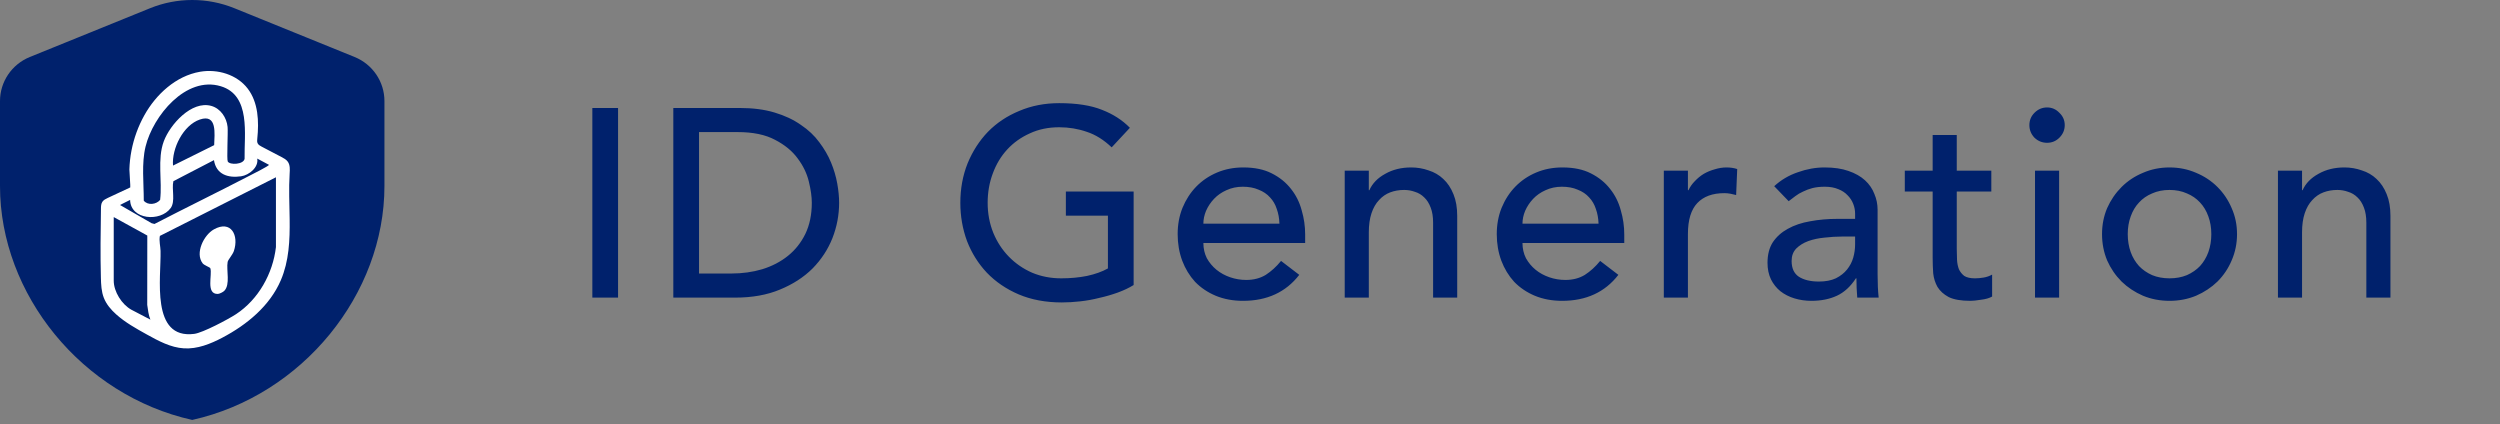 <svg width="336" height="57" viewBox="0 0 336 57" fill="none" xmlns="http://www.w3.org/2000/svg">
<rect x="0" y="0" width="336" height="57" fill="#808080" stroke="none"/>
<path d="M79.611 14.512H83.067V40H79.611V14.512ZM90.494 14.512H99.386C101.186 14.512 102.758 14.716 104.102 15.124C105.47 15.532 106.646 16.084 107.63 16.78C108.638 17.452 109.466 18.232 110.114 19.12C110.786 20.008 111.314 20.92 111.698 21.856C112.082 22.792 112.358 23.728 112.526 24.664C112.694 25.6 112.778 26.464 112.778 27.256C112.778 28.888 112.478 30.472 111.878 32.008C111.278 33.52 110.39 34.876 109.214 36.076C108.038 37.252 106.574 38.2 104.822 38.92C103.094 39.64 101.09 40 98.81 40H90.494V14.512ZM93.95 36.76H98.306C99.77 36.76 101.15 36.568 102.446 36.184C103.766 35.776 104.918 35.176 105.902 34.384C106.886 33.592 107.666 32.608 108.242 31.432C108.818 30.232 109.106 28.84 109.106 27.256C109.106 26.44 108.974 25.492 108.71 24.412C108.446 23.308 107.942 22.264 107.198 21.28C106.478 20.296 105.47 19.468 104.174 18.796C102.878 18.1 101.198 17.752 99.134 17.752H93.95V36.76ZM152.361 25.744V38.308C151.737 38.692 151.029 39.028 150.237 39.316C149.445 39.604 148.617 39.844 147.753 40.036C146.913 40.252 146.049 40.408 145.161 40.504C144.297 40.6 143.481 40.648 142.713 40.648C140.553 40.648 138.621 40.288 136.917 39.568C135.237 38.848 133.809 37.876 132.633 36.652C131.481 35.428 130.593 34.012 129.969 32.404C129.369 30.772 129.069 29.056 129.069 27.256C129.069 25.36 129.393 23.596 130.041 21.964C130.713 20.332 131.625 18.916 132.777 17.716C133.953 16.516 135.357 15.58 136.989 14.908C138.621 14.212 140.409 13.864 142.353 13.864C144.705 13.864 146.625 14.164 148.113 14.764C149.601 15.34 150.849 16.144 151.857 17.176L149.409 19.804C148.353 18.796 147.237 18.1 146.061 17.716C144.885 17.308 143.649 17.104 142.353 17.104C140.889 17.104 139.569 17.38 138.393 17.932C137.217 18.46 136.209 19.18 135.369 20.092C134.529 21.004 133.881 22.084 133.425 23.332C132.969 24.556 132.741 25.864 132.741 27.256C132.741 28.696 132.993 30.04 133.497 31.288C134.001 32.512 134.697 33.58 135.585 34.492C136.473 35.404 137.517 36.124 138.717 36.652C139.917 37.156 141.225 37.408 142.641 37.408C143.865 37.408 145.017 37.3 146.097 37.084C147.201 36.844 148.137 36.508 148.905 36.076V28.984H143.253V25.744H152.361ZM161.733 32.656C161.733 33.4 161.889 34.084 162.201 34.708C162.537 35.308 162.969 35.824 163.497 36.256C164.025 36.688 164.637 37.024 165.333 37.264C166.029 37.504 166.749 37.624 167.493 37.624C168.501 37.624 169.377 37.396 170.121 36.94C170.865 36.46 171.549 35.836 172.173 35.068L174.621 36.94C172.821 39.268 170.301 40.432 167.061 40.432C165.717 40.432 164.493 40.204 163.389 39.748C162.309 39.292 161.385 38.668 160.617 37.876C159.873 37.06 159.297 36.112 158.889 35.032C158.481 33.928 158.277 32.74 158.277 31.468C158.277 30.196 158.493 29.02 158.925 27.94C159.381 26.836 159.993 25.888 160.761 25.096C161.553 24.28 162.489 23.644 163.569 23.188C164.649 22.732 165.825 22.504 167.097 22.504C168.609 22.504 169.881 22.768 170.913 23.296C171.969 23.824 172.833 24.52 173.505 25.384C174.177 26.224 174.657 27.184 174.945 28.264C175.257 29.32 175.413 30.4 175.413 31.504V32.656H161.733ZM171.957 30.064C171.933 29.344 171.813 28.684 171.597 28.084C171.405 27.484 171.105 26.968 170.697 26.536C170.289 26.08 169.773 25.732 169.149 25.492C168.549 25.228 167.841 25.096 167.025 25.096C166.233 25.096 165.501 25.252 164.829 25.564C164.181 25.852 163.629 26.236 163.173 26.716C162.717 27.196 162.357 27.736 162.093 28.336C161.853 28.912 161.733 29.488 161.733 30.064H171.957ZM180.729 22.936H183.969V25.564H184.041C184.449 24.652 185.157 23.92 186.165 23.368C187.173 22.792 188.337 22.504 189.657 22.504C190.473 22.504 191.253 22.636 191.997 22.9C192.765 23.14 193.425 23.524 193.977 24.052C194.553 24.58 195.009 25.264 195.345 26.104C195.681 26.92 195.849 27.892 195.849 29.02V40H192.609V29.92C192.609 29.128 192.501 28.456 192.285 27.904C192.069 27.328 191.781 26.872 191.421 26.536C191.061 26.176 190.641 25.924 190.161 25.78C189.705 25.612 189.225 25.528 188.721 25.528C188.049 25.528 187.425 25.636 186.849 25.852C186.273 26.068 185.769 26.416 185.337 26.896C184.905 27.352 184.569 27.94 184.329 28.66C184.089 29.38 183.969 30.232 183.969 31.216V40H180.729V22.936ZM204.621 32.656C204.621 33.4 204.777 34.084 205.089 34.708C205.425 35.308 205.857 35.824 206.385 36.256C206.913 36.688 207.525 37.024 208.221 37.264C208.917 37.504 209.637 37.624 210.381 37.624C211.389 37.624 212.265 37.396 213.009 36.94C213.753 36.46 214.437 35.836 215.061 35.068L217.509 36.94C215.709 39.268 213.189 40.432 209.949 40.432C208.605 40.432 207.381 40.204 206.277 39.748C205.197 39.292 204.273 38.668 203.505 37.876C202.761 37.06 202.185 36.112 201.777 35.032C201.369 33.928 201.165 32.74 201.165 31.468C201.165 30.196 201.381 29.02 201.813 27.94C202.269 26.836 202.881 25.888 203.649 25.096C204.441 24.28 205.377 23.644 206.457 23.188C207.537 22.732 208.713 22.504 209.985 22.504C211.497 22.504 212.769 22.768 213.801 23.296C214.857 23.824 215.721 24.52 216.393 25.384C217.065 26.224 217.545 27.184 217.833 28.264C218.145 29.32 218.301 30.4 218.301 31.504V32.656H204.621ZM214.845 30.064C214.821 29.344 214.701 28.684 214.485 28.084C214.293 27.484 213.993 26.968 213.585 26.536C213.177 26.08 212.661 25.732 212.037 25.492C211.437 25.228 210.729 25.096 209.913 25.096C209.121 25.096 208.389 25.252 207.717 25.564C207.069 25.852 206.517 26.236 206.061 26.716C205.605 27.196 205.245 27.736 204.981 28.336C204.741 28.912 204.621 29.488 204.621 30.064H214.845ZM223.617 22.936H226.857V25.564H226.929C227.145 25.108 227.433 24.7 227.793 24.34C228.153 23.956 228.549 23.632 228.981 23.368C229.437 23.104 229.929 22.9 230.457 22.756C230.985 22.588 231.513 22.504 232.041 22.504C232.569 22.504 233.049 22.576 233.481 22.72L233.337 26.212C233.073 26.14 232.809 26.08 232.545 26.032C232.281 25.984 232.017 25.96 231.753 25.96C230.169 25.96 228.957 26.404 228.117 27.292C227.277 28.18 226.857 29.56 226.857 31.432V40H223.617V22.936ZM238.453 25.024C239.365 24.184 240.421 23.56 241.621 23.152C242.821 22.72 244.021 22.504 245.221 22.504C246.469 22.504 247.537 22.66 248.425 22.972C249.337 23.284 250.081 23.704 250.657 24.232C251.233 24.76 251.653 25.372 251.917 26.068C252.205 26.74 252.349 27.448 252.349 28.192V36.904C252.349 37.504 252.361 38.056 252.385 38.56C252.409 39.064 252.445 39.544 252.493 40H249.613C249.541 39.136 249.505 38.272 249.505 37.408H249.433C248.713 38.512 247.861 39.292 246.877 39.748C245.893 40.204 244.753 40.432 243.457 40.432C242.665 40.432 241.909 40.324 241.189 40.108C240.469 39.892 239.833 39.568 239.281 39.136C238.753 38.704 238.333 38.176 238.021 37.552C237.709 36.904 237.553 36.16 237.553 35.32C237.553 34.216 237.793 33.292 238.273 32.548C238.777 31.804 239.449 31.204 240.289 30.748C241.153 30.268 242.149 29.932 243.277 29.74C244.429 29.524 245.653 29.416 246.949 29.416H249.325V28.696C249.325 28.264 249.241 27.832 249.073 27.4C248.905 26.968 248.653 26.584 248.317 26.248C247.981 25.888 247.561 25.612 247.057 25.42C246.553 25.204 245.953 25.096 245.257 25.096C244.633 25.096 244.081 25.156 243.601 25.276C243.145 25.396 242.725 25.552 242.341 25.744C241.957 25.912 241.609 26.116 241.297 26.356C240.985 26.596 240.685 26.824 240.397 27.04L238.453 25.024ZM247.597 31.792C246.829 31.792 246.037 31.84 245.221 31.936C244.429 32.008 243.697 32.164 243.025 32.404C242.377 32.644 241.837 32.98 241.405 33.412C240.997 33.844 240.793 34.396 240.793 35.068C240.793 36.052 241.117 36.76 241.765 37.192C242.437 37.624 243.337 37.84 244.465 37.84C245.353 37.84 246.109 37.696 246.733 37.408C247.357 37.096 247.861 36.7 248.245 36.22C248.629 35.74 248.905 35.212 249.073 34.636C249.241 34.036 249.325 33.448 249.325 32.872V31.792H247.597ZM267.633 25.744H262.989V33.484C262.989 33.964 263.001 34.444 263.025 34.924C263.049 35.38 263.133 35.8 263.277 36.184C263.445 36.544 263.685 36.844 263.997 37.084C264.333 37.3 264.813 37.408 265.437 37.408C265.821 37.408 266.217 37.372 266.625 37.3C267.033 37.228 267.405 37.096 267.741 36.904V39.856C267.357 40.072 266.853 40.216 266.229 40.288C265.629 40.384 265.161 40.432 264.825 40.432C263.577 40.432 262.605 40.264 261.909 39.928C261.237 39.568 260.733 39.112 260.397 38.56C260.085 38.008 259.893 37.396 259.821 36.724C259.773 36.028 259.749 35.332 259.749 34.636V25.744H256.005V22.936H259.749V18.148H262.989V22.936H267.633V25.744ZM273.505 22.936H276.745V40H273.505V22.936ZM272.749 16.816C272.749 16.168 272.977 15.616 273.433 15.16C273.913 14.68 274.477 14.44 275.125 14.44C275.773 14.44 276.325 14.68 276.781 15.16C277.261 15.616 277.501 16.168 277.501 16.816C277.501 17.464 277.261 18.028 276.781 18.508C276.325 18.964 275.773 19.192 275.125 19.192C274.477 19.192 273.913 18.964 273.433 18.508C272.977 18.028 272.749 17.464 272.749 16.816ZM285.969 31.468C285.969 32.332 286.101 33.136 286.365 33.88C286.629 34.6 287.001 35.224 287.481 35.752C287.961 36.256 288.549 36.664 289.245 36.976C289.941 37.264 290.721 37.408 291.585 37.408C292.449 37.408 293.229 37.264 293.925 36.976C294.621 36.664 295.209 36.256 295.689 35.752C296.169 35.224 296.541 34.6 296.805 33.88C297.069 33.136 297.201 32.332 297.201 31.468C297.201 30.604 297.069 29.812 296.805 29.092C296.541 28.348 296.169 27.724 295.689 27.22C295.209 26.692 294.621 26.284 293.925 25.996C293.229 25.684 292.449 25.528 291.585 25.528C290.721 25.528 289.941 25.684 289.245 25.996C288.549 26.284 287.961 26.692 287.481 27.22C287.001 27.724 286.629 28.348 286.365 29.092C286.101 29.812 285.969 30.604 285.969 31.468ZM282.513 31.468C282.513 30.22 282.741 29.056 283.197 27.976C283.677 26.896 284.325 25.948 285.141 25.132C285.957 24.316 286.917 23.68 288.021 23.224C289.125 22.744 290.313 22.504 291.585 22.504C292.857 22.504 294.045 22.744 295.149 23.224C296.253 23.68 297.213 24.316 298.029 25.132C298.845 25.948 299.481 26.896 299.937 27.976C300.417 29.056 300.657 30.22 300.657 31.468C300.657 32.716 300.417 33.892 299.937 34.996C299.481 36.076 298.845 37.024 298.029 37.84C297.213 38.632 296.253 39.268 295.149 39.748C294.045 40.204 292.857 40.432 291.585 40.432C290.313 40.432 289.125 40.204 288.021 39.748C286.917 39.268 285.957 38.632 285.141 37.84C284.325 37.024 283.677 36.076 283.197 34.996C282.741 33.892 282.513 32.716 282.513 31.468ZM306.156 22.936H309.396V25.564H309.468C309.876 24.652 310.584 23.92 311.592 23.368C312.6 22.792 313.764 22.504 315.084 22.504C315.9 22.504 316.68 22.636 317.424 22.9C318.192 23.14 318.852 23.524 319.404 24.052C319.98 24.58 320.436 25.264 320.772 26.104C321.108 26.92 321.276 27.892 321.276 29.02V40H318.036V29.92C318.036 29.128 317.928 28.456 317.712 27.904C317.496 27.328 317.208 26.872 316.848 26.536C316.488 26.176 316.068 25.924 315.588 25.78C315.132 25.612 314.652 25.528 314.148 25.528C313.476 25.528 312.852 25.636 312.276 25.852C311.7 26.068 311.196 26.416 310.764 26.896C310.332 27.352 309.996 27.94 309.756 28.66C309.516 29.38 309.396 30.232 309.396 31.216V40H306.156V22.936Z" fill="#00216C"/>
<path fill-rule="evenodd" clip-rule="evenodd" d="M51.669 25.005C51.669 39.543 40.648 53.138 25.835 56.439C11.022 53.138 0 39.543 0 25.005V13.584C0 10.984 1.586 8.641 4.014 7.658L20.161 1.107C23.797 -0.369 27.872 -0.369 31.509 1.107L47.655 7.658C50.084 8.644 51.669 10.984 51.669 13.584V25.005Z" fill="#00216C"/>
<path d="M38.929 29.466C38.904 27.425 38.799 25.363 38.927 23.346C38.963 22.788 39.003 22.176 38.673 21.723C38.466 21.438 38.142 21.265 37.829 21.101C36.942 20.637 36.056 20.174 35.169 19.71C34.952 19.597 34.721 19.469 34.62 19.245C34.536 19.062 34.557 18.851 34.578 18.65C34.821 16.316 34.715 13.767 33.288 11.904C31.842 10.016 29.234 9.24 26.891 9.643C23.634 10.203 20.962 12.69 19.397 15.497C18.573 16.977 17.988 18.588 17.668 20.252C17.508 21.083 17.414 21.928 17.389 22.774C17.383 23 17.552 25.167 17.508 25.188C16.5 25.659 15.492 26.131 14.485 26.602C14.212 26.73 13.927 26.869 13.759 27.119C13.583 27.382 13.572 27.719 13.568 28.036C13.522 31.135 13.477 34.236 13.56 37.335C13.584 38.25 13.624 39.185 13.958 40.037C14.298 40.906 14.926 41.635 15.621 42.256C16.843 43.348 18.29 44.153 19.724 44.949C21.295 45.82 22.934 46.712 24.726 46.819C26.529 46.927 28.282 46.225 29.88 45.384C33.197 43.641 36.268 41.105 37.744 37.661C38.848 35.086 38.965 32.295 38.929 29.464V29.466ZM19.57 19.672C20.568 15.602 24.969 10.176 29.669 11.589C33.754 12.818 32.808 18.07 32.873 21.34C32.736 22.117 30.893 22.201 30.612 21.708C30.457 21.437 30.661 17.797 30.588 17.065C30.463 15.806 29.646 14.579 28.39 14.231C25.741 13.497 22.857 16.735 22.019 18.976C21.108 21.406 21.83 24.312 21.521 26.865C21.006 27.49 19.862 27.634 19.323 26.97C19.329 24.592 19.003 21.985 19.569 19.672H19.57ZM28.785 19.507L23.253 22.253C23.071 19.962 24.621 16.827 26.864 16.063C29.23 15.257 28.825 18.009 28.785 19.506V19.507ZM17.664 41.631C16.375 40.923 15.286 39.207 15.286 37.72V29.175L19.797 31.657L19.788 40.974C19.885 41.651 19.953 42.323 20.213 42.961L17.665 41.631H17.664ZM20.382 30.003L16.126 27.549L17.487 26.868C17.547 29.563 21.557 29.852 22.937 27.968C23.603 27.058 23.049 25.433 23.303 24.35L28.756 21.522C29.055 23.44 30.633 23.95 32.396 23.695C33.483 23.538 34.785 22.486 34.572 21.312L36.144 22.151C36.231 22.267 33.839 23.458 33.631 23.567C29.364 25.785 25.035 27.89 20.764 30.1L20.382 30.003ZM37.086 33.209C36.68 36.758 34.734 40.246 31.733 42.218C30.675 42.914 27.254 44.726 26.108 44.873C20.219 45.631 21.666 37.301 21.579 33.73C21.565 33.099 21.354 32.376 21.487 31.706L37.086 23.826V33.208V33.209Z" fill="white"/>
<path d="M30.134 39.099C29.98 39.252 29.5 39.498 29.28 39.504C27.627 39.55 28.563 36.916 28.269 36.055C28.221 35.915 27.446 35.667 27.232 35.387C26.187 34.017 27.392 31.591 28.738 30.834C31.055 29.53 32.142 31.636 31.432 33.739C31.259 34.253 30.652 34.895 30.595 35.208C30.395 36.294 30.989 38.247 30.134 39.099Z" fill="white"/>
</svg>
